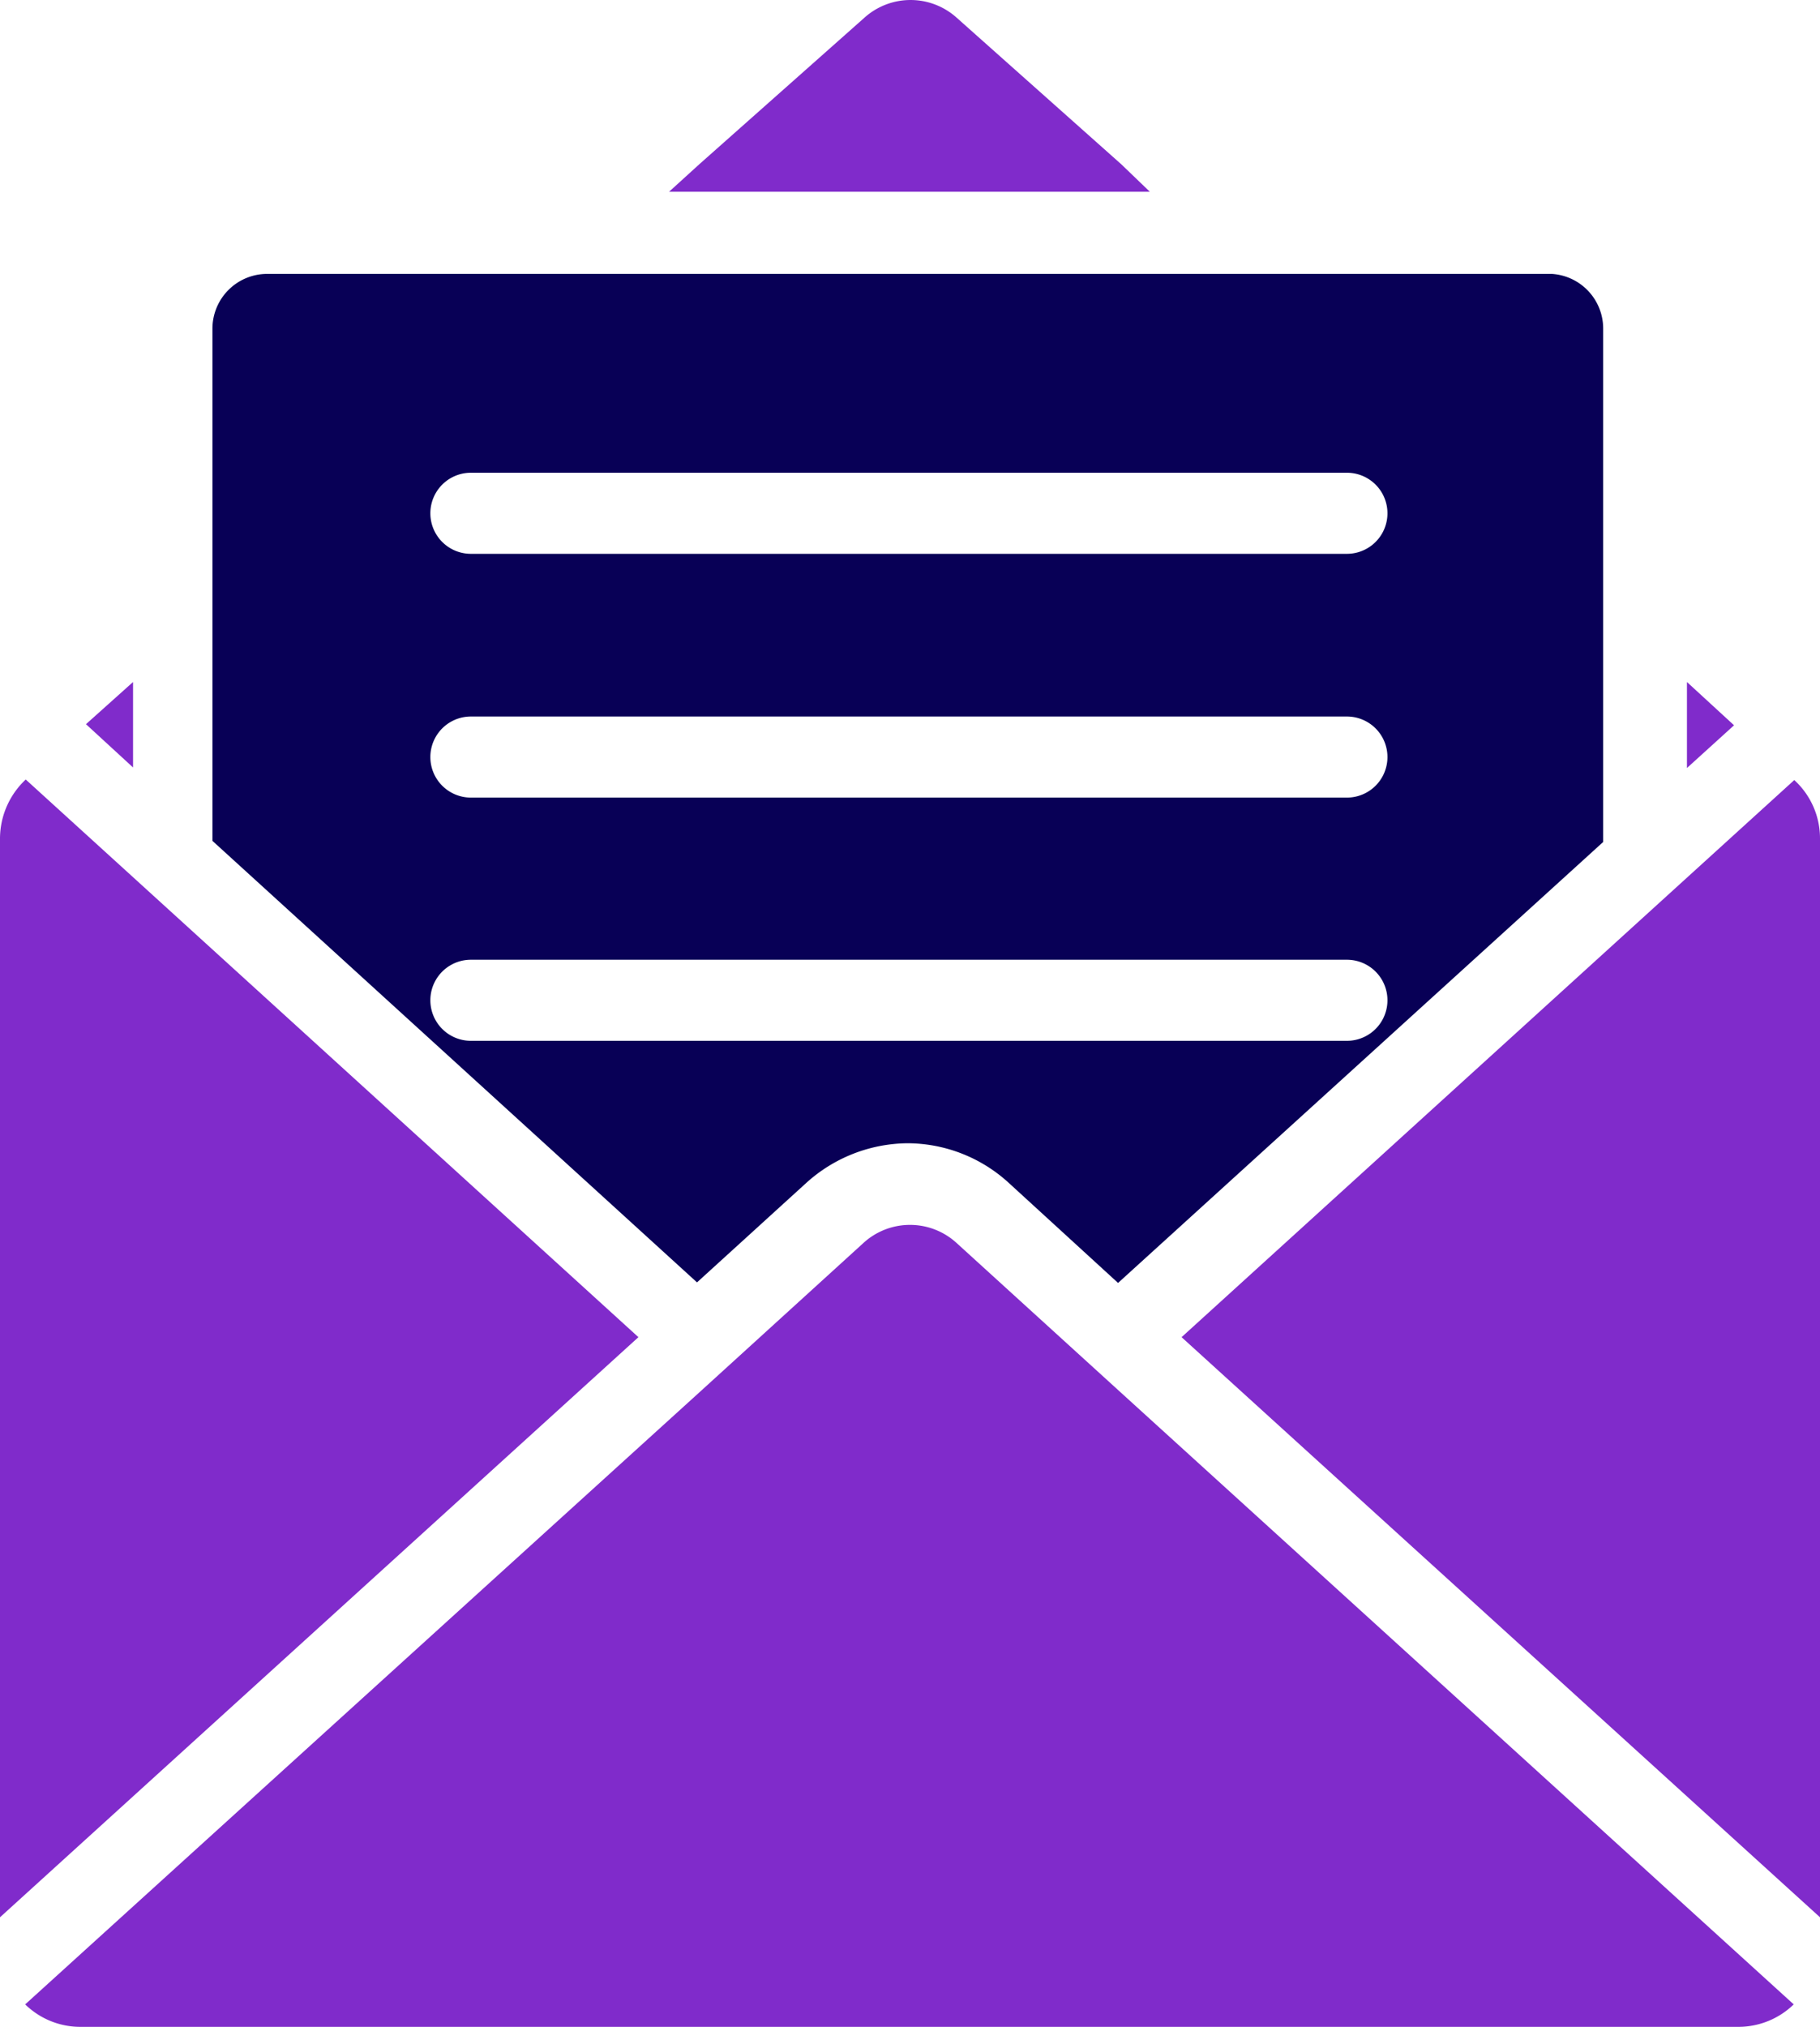 <svg xmlns="http://www.w3.org/2000/svg" viewBox="0 0 33.24 37"><defs><style>.cls-1{fill:#802bcb;}.cls-2{fill:#080056;}</style></defs><title>Goodwill Letters</title><g id="Layer_2" data-name="Layer 2"><g id="Layer_1-2" data-name="Layer 1"><polygon class="cls-1" points="2.43 12.45 2.43 14.01 1.57 13.22 2.43 12.45"></polygon><path class="cls-1" d="M17.48.33a1.26,1.26,0,0,0-1.7,0L12.77,3l-.55.5H21L20.48,3Z"></path><polygon class="cls-1" points="30.81 12.45 30.81 14.02 31.67 13.24 30.81 12.45"></polygon><path class="cls-2" d="M28.34,5H4.88a1,1,0,0,0-1,1v9.35l8.85,8.06,2-1.82a2.79,2.79,0,0,1,1.85-.72,2.75,2.75,0,0,1,1.84.72l2,1.83,8.86-8.05V6A1,1,0,0,0,28.34,5ZM24.6,19h-16a.74.74,0,0,1,0-1.48h16a.74.74,0,1,1,0,1.48Zm0-4.44h-16a.74.74,0,0,1,0-1.48h16a.74.74,0,0,1,0,1.48Zm0-4.45h-16a.74.74,0,0,1,0-1.48h16a.74.74,0,0,1,0,1.48Z"></path><path class="cls-1" d="M0,15.31V35L11.66,24.41.47,14.23A1.48,1.48,0,0,0,0,15.31Z"></path><path class="cls-1" d="M32.77,14.24,21.58,24.41,33.24,35V15.31A1.44,1.44,0,0,0,32.77,14.24Z"></path><path class="cls-1" d="M.46,36.59a1.44,1.44,0,0,0,1,.41H31.76a1.45,1.45,0,0,0,1-.41L20.47,25.42l-3-2.73a1.26,1.26,0,0,0-1.7,0l-3,2.73Z"></path></g></g></svg>